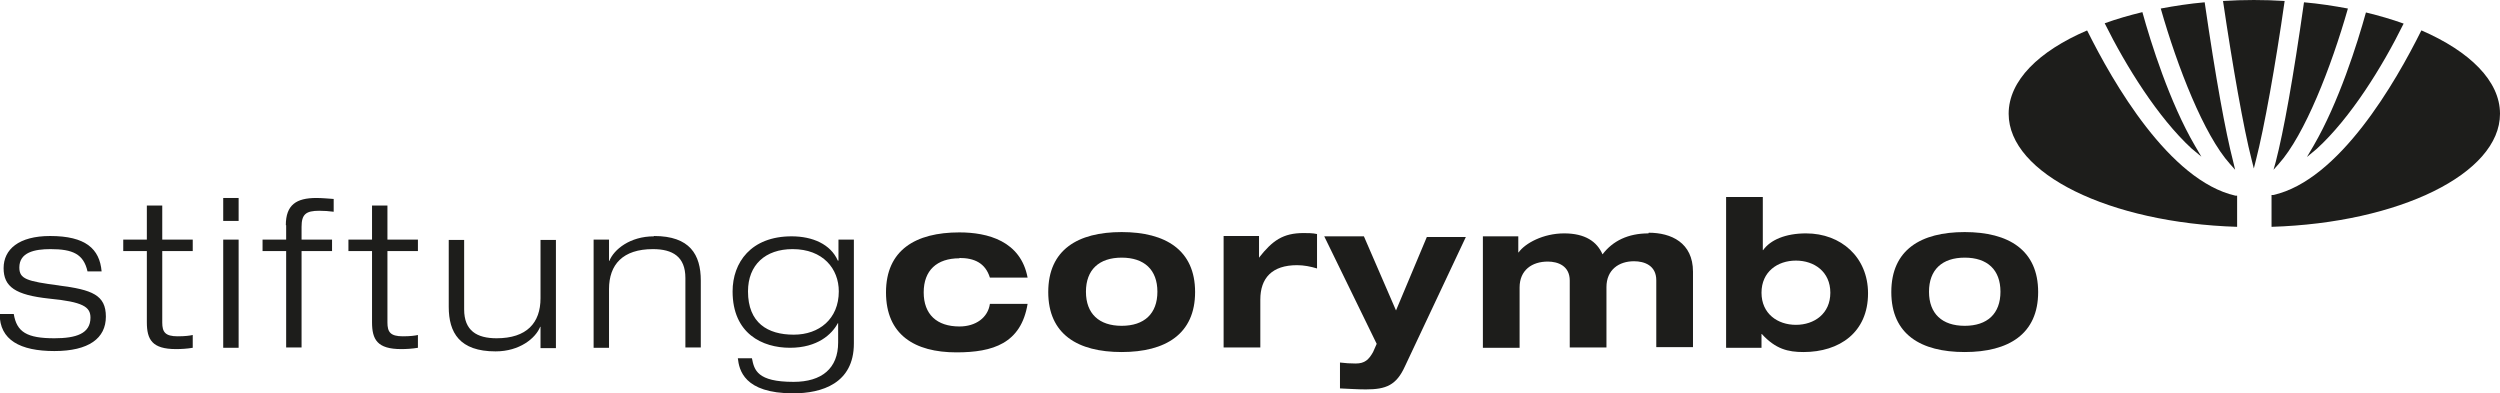 <?xml version="1.0" encoding="UTF-8"?><svg id="Text" xmlns="http://www.w3.org/2000/svg" viewBox="0 0 76.27 12"><defs><style>.cls-1{fill:#1d1d1b;}</style></defs><path class="cls-1" d="M1.81,8.71c-1-.13-1.22-.2-1.22-.55,0-.46,.46-.56,.95-.56,.68,0,1.01,.15,1.13,.68h.43c-.06-.69-.49-1.08-1.57-1.08-.96,0-1.42,.41-1.42,.98s.36,.82,1.39,.93c1.03,.1,1.26,.25,1.26,.58,0,.49-.44,.63-1.1,.63-.84,0-1.15-.19-1.24-.74h-.43c0,.79,.62,1.13,1.67,1.13s1.57-.39,1.57-1.05-.42-.82-1.43-.95Z"/><path class="cls-1" d="M4.95,6.27h-.47v1.04h-.72v.35h.72v2.17c0,.53,.16,.82,.89,.82,.15,0,.34-.01,.51-.04v-.39c-.09,.02-.23,.04-.46,.04-.38,0-.47-.13-.47-.42v-2.18h.93v-.35h-.93v-1.04Z"/><rect class="cls-1" x="6.81" y="6.04" width=".47" height=".7"/><rect class="cls-1" x="6.81" y="7.31" width=".47" height="3.3"/><path class="cls-1" d="M8.73,6.87v.44h-.72v.35h.72v2.94h.47v-2.94h.93v-.35h-.93v-.39c0-.38,.13-.49,.54-.49,.15,0,.29,.01,.44,.03v-.39c-.15-.01-.35-.03-.53-.03-.61,0-.93,.21-.93,.83Z"/><path class="cls-1" d="M11.82,6.27h-.47v1.04h-.72v.35h.72v2.17c0,.53,.16,.82,.89,.82,.15,0,.34-.01,.51-.04v-.39c-.09,.02-.23,.04-.46,.04-.38,0-.47-.13-.47-.42v-2.18h.93v-.35h-.93v-1.04Z"/><path class="cls-1" d="M16.49,9.1c0,.75-.42,1.22-1.34,1.22-.6,0-.99-.23-.99-.88v-2.12h-.47v2.04c0,.79,.33,1.36,1.43,1.36,.73,0,1.22-.4,1.36-.75h.01v.65h.47v-3.3h-.47v1.79Z"/><path class="cls-1" d="M19.95,7.21c-.73,0-1.22,.4-1.36,.75h-.01v-.65h-.47v3.3h.47v-1.79c0-.75,.42-1.22,1.34-1.22,.6,0,.99,.23,.99,.88v2.12h.47v-2.04c0-.79-.33-1.36-1.43-1.36Z"/><path class="cls-1" d="M25.57,7.95h-.01c-.22-.5-.77-.74-1.41-.74-1.24,0-1.8,.8-1.8,1.68,0,1.29,.91,1.72,1.75,1.72s1.28-.41,1.46-.75h.01v.59c0,.79-.5,1.2-1.36,1.2-1.11,0-1.2-.36-1.27-.72h-.43c.04,.35,.18,1.07,1.69,1.07,.87,0,1.85-.3,1.85-1.52v-3.17h-.47v.64Zm-1.36,2.26c-.79,0-1.39-.36-1.39-1.32,0-.81,.53-1.29,1.36-1.29,.93,0,1.41,.6,1.41,1.29,0,.84-.6,1.32-1.37,1.32Z"/><path class="cls-1" d="M29.27,7.87c.45,0,.79,.15,.93,.6h1.15c-.21-1.12-1.22-1.38-2.08-1.38-1.34,0-2.24,.54-2.24,1.83s.87,1.83,2.15,1.83c1.11,0,1.97-.27,2.17-1.48h-1.15c-.06,.42-.43,.69-.93,.69-.69,0-1.09-.37-1.09-1.04s.4-1.04,1.09-1.04Z"/><path class="cls-1" d="M34.22,7.08c-1.34,0-2.24,.54-2.24,1.83s.9,1.83,2.24,1.83,2.24-.55,2.24-1.83-.9-1.83-2.24-1.83Zm0,2.86c-.69,0-1.09-.37-1.09-1.04s.4-1.04,1.09-1.04,1.09,.37,1.09,1.04-.4,1.04-1.09,1.04Z"/><path class="cls-1" d="M38.42,7.87h-.01v-.67h-1.08v3.4h1.12v-1.46c0-.66,.36-1.05,1.12-1.05,.21,0,.41,.04,.61,.1v-1.05c-.13-.03-.28-.03-.41-.03-.63,0-.95,.23-1.36,.75Z"/><path class="cls-1" d="M42.58,9.45l-.97-2.24h-1.21l1.6,3.28-.11,.25c-.13,.23-.25,.35-.53,.35-.16,0-.32-.01-.48-.03v.79c.26,.01,.53,.03,.79,.03,.62,0,.93-.13,1.19-.7l1.86-3.95h-1.19l-.94,2.24Z"/><path class="cls-1" d="M50.29,7.12c-.62,0-1.09,.23-1.4,.64-.17-.39-.53-.64-1.17-.64s-1.19,.3-1.39,.58h-.01v-.49h-1.08v3.4h1.12v-1.84c0-.53,.38-.79,.86-.79,.31,0,.67,.13,.67,.58v2.04h1.12v-1.84c0-.53,.38-.79,.84-.79,.32,0,.68,.13,.68,.58v2.04h1.12v-2.3c0-.89-.67-1.19-1.35-1.19Z"/><path class="cls-1" d="M55.1,7.12c-.63,0-1.09,.2-1.31,.51h-.01v-1.62h-1.12v4.6h1.08v-.42h.01c.42,.46,.8,.55,1.27,.55,1.1,0,1.97-.6,1.97-1.79,0-1.1-.82-1.83-1.89-1.83Zm-.31,2.79c-.56,0-1.05-.34-1.05-.98s.49-.98,1.05-.98,1.05,.34,1.05,.98-.49,.98-1.05,.98Z"/><path class="cls-1" d="M59.94,7.08c-1.34,0-2.24,.54-2.24,1.83s.9,1.83,2.24,1.83,2.24-.55,2.24-1.83-.9-1.83-2.24-1.83Zm0,2.86c-.69,0-1.09-.37-1.09-1.04s.4-1.04,1.09-1.04,1.09,.37,1.09,1.04-.4,1.04-1.09,1.04Z"/><path class="cls-1" d="M69.36,5.18l.16-.18c.79-.88,1.6-2.95,2.11-4.74-.43-.08-.88-.15-1.34-.19-.33,2.33-.62,3.93-.86,4.86l-.07,.25Z"/><path class="cls-1" d="M70.38,4.79l.3-.25c1.03-.94,2-2.5,2.65-3.82-.36-.13-.74-.24-1.15-.34-.26,.94-.83,2.75-1.6,4.07l-.2,.34Z"/><path class="cls-1" d="M73.87,.93c-.78,1.57-2.5,4.57-4.52,5.02h-.05v.97c3.89-.12,6.97-1.62,6.97-3.45,0-1-.92-1.9-2.39-2.54Z"/><path class="cls-1" d="M68.77,0c-.32,0-.64,.01-.95,.03,.29,1.97,.63,3.9,.87,4.83l.07,.28h0l.07-.28c.24-.93,.59-2.86,.87-4.83-.31-.02-.62-.03-.95-.03Z"/><path class="cls-1" d="M68.19,5.18l-.06-.25c-.24-.93-.53-2.53-.87-4.86-.46,.04-.91,.11-1.34,.19,.51,1.79,1.32,3.86,2.11,4.74l.16,.18Z"/><path class="cls-1" d="M66.86,4.53l.3,.25-.2-.34c-.77-1.32-1.34-3.13-1.6-4.07-.41,.1-.79,.21-1.15,.34,.65,1.31,1.62,2.87,2.65,3.82Z"/><path class="cls-1" d="M63.67,.93c-1.47,.63-2.39,1.53-2.39,2.54,0,1.83,3.08,3.33,6.97,3.45v-.95h-.05c-2.02-.46-3.74-3.46-4.52-5.03Z"/></svg>